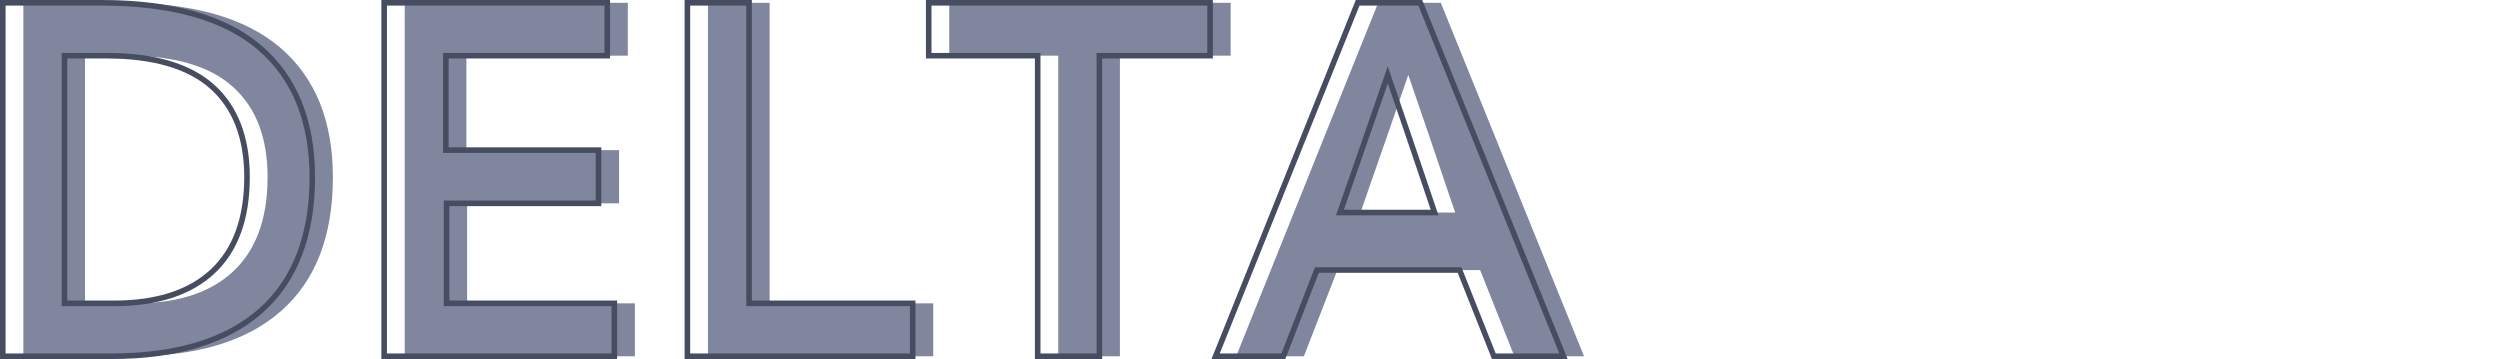 <svg id="Capa_1" xmlns="http://www.w3.org/2000/svg" viewBox="0 0 447.53 64.27"><style>.st0{fill:#80869d}.st1{fill:#474d60}</style><path class="st0" d="M4.18 63.77V.5h17.64C34.48.5 43.94 3.19 50.2 8.56s9.39 13.1 9.39 23.18c0 10.46-3.06 18.41-9.19 23.86-6.13 5.45-15.06 8.17-26.79 8.17H4.18zm11.04-9.47h8.95c7.65 0 13.52-1.91 17.6-5.74s6.13-9.44 6.13-16.86c0-7.04-2.06-12.42-6.19-16.14-4.13-3.72-10.42-5.58-18.88-5.58h-7.61V54.3zm57.23 9.47V.5h39.94v9.47h-28.9v16.91h27.33v9.52h-27.2v17.9h30.03v9.47h-41.2zm54.28 0V.5h11.04v53.8h29.29v9.47h-40.33zm62.71 0V9.97h-19.51V.5h50.37v9.47h-19.82v53.8h-11.04zm31.85 0L246.71.5h11.21l25.64 63.27h-12.47l-6.13-15.43h-25.55l-6 15.43h-12.12zm22.25-25.72h16.95c-3.33-9.88-6.13-18.09-8.39-24.64-1.88 5.47-4.74 13.69-8.56 24.64z"/><g><path class="st1" d="M19.93 64.27H0V0h18.14c12.72 0 22.38 2.75 28.7 8.18 6.34 5.45 9.56 13.38 9.56 23.56 0 10.56-3.15 18.71-9.36 24.23-6.18 5.51-15.31 8.3-27.11 8.3zM1 63.27h18.93c11.55 0 20.46-2.71 26.46-8.04 5.99-5.32 9.02-13.22 9.02-23.48 0-9.88-3.1-17.56-9.21-22.81C40.06 3.67 30.62 1 18.14 1H1v62.27zm19.49-8.47h-9.45V9.47h8.1c8.55 0 15.01 1.92 19.22 5.71 4.22 3.8 6.36 9.36 6.36 16.52 0 7.53-2.11 13.32-6.29 17.23-4.16 3.89-10.2 5.87-17.94 5.87zm-8.45-1h8.45c7.48 0 13.29-1.88 17.26-5.6 3.96-3.71 5.97-9.26 5.97-16.5 0-6.86-2.03-12.17-6.03-15.77-4.02-3.62-10.26-5.46-18.55-5.46h-7.1V53.8zm98.43 10.47h-42.2V0h40.94v10.47h-28.9v15.91h27.33V36.9h-27.2v16.9h30.03v10.47zm-41.2-1h40.2V54.8H79.44V35.9h27.2v-8.52H79.31V9.47h28.9V1H69.27v62.27zm94.61 1h-41.33V0h12.04v53.8h29.29v10.47zm-40.33-1h39.33V54.8h-29.29V1h-10.04v62.27zm73.75 1h-12.04v-53.8h-19.51V0h51.37v10.47H197.3v53.8zm-11.04-1h10.04V9.47h19.82V1h-49.37v8.47h19.51v53.8zm94.37 1h-13.55l-6.13-15.43h-24.87l-6 15.43h-13.21L242.7 0h11.89l26.04 64.27zm-12.88-1h11.39L253.91 1h-10.54l-25.02 62.27h11.04l6-15.43h26.23l6.13 15.43zm-10.24-24.72h-18.35l.23-.67c3.82-10.95 6.68-19.16 8.56-24.64l.47-1.37.47 1.37c2.23 6.46 5.05 14.75 8.39 24.64l.23.67zm-16.94-1h15.55c-3.01-8.92-5.59-16.51-7.69-22.61-1.84 5.32-4.46 12.86-7.86 22.61z"/></g></svg>